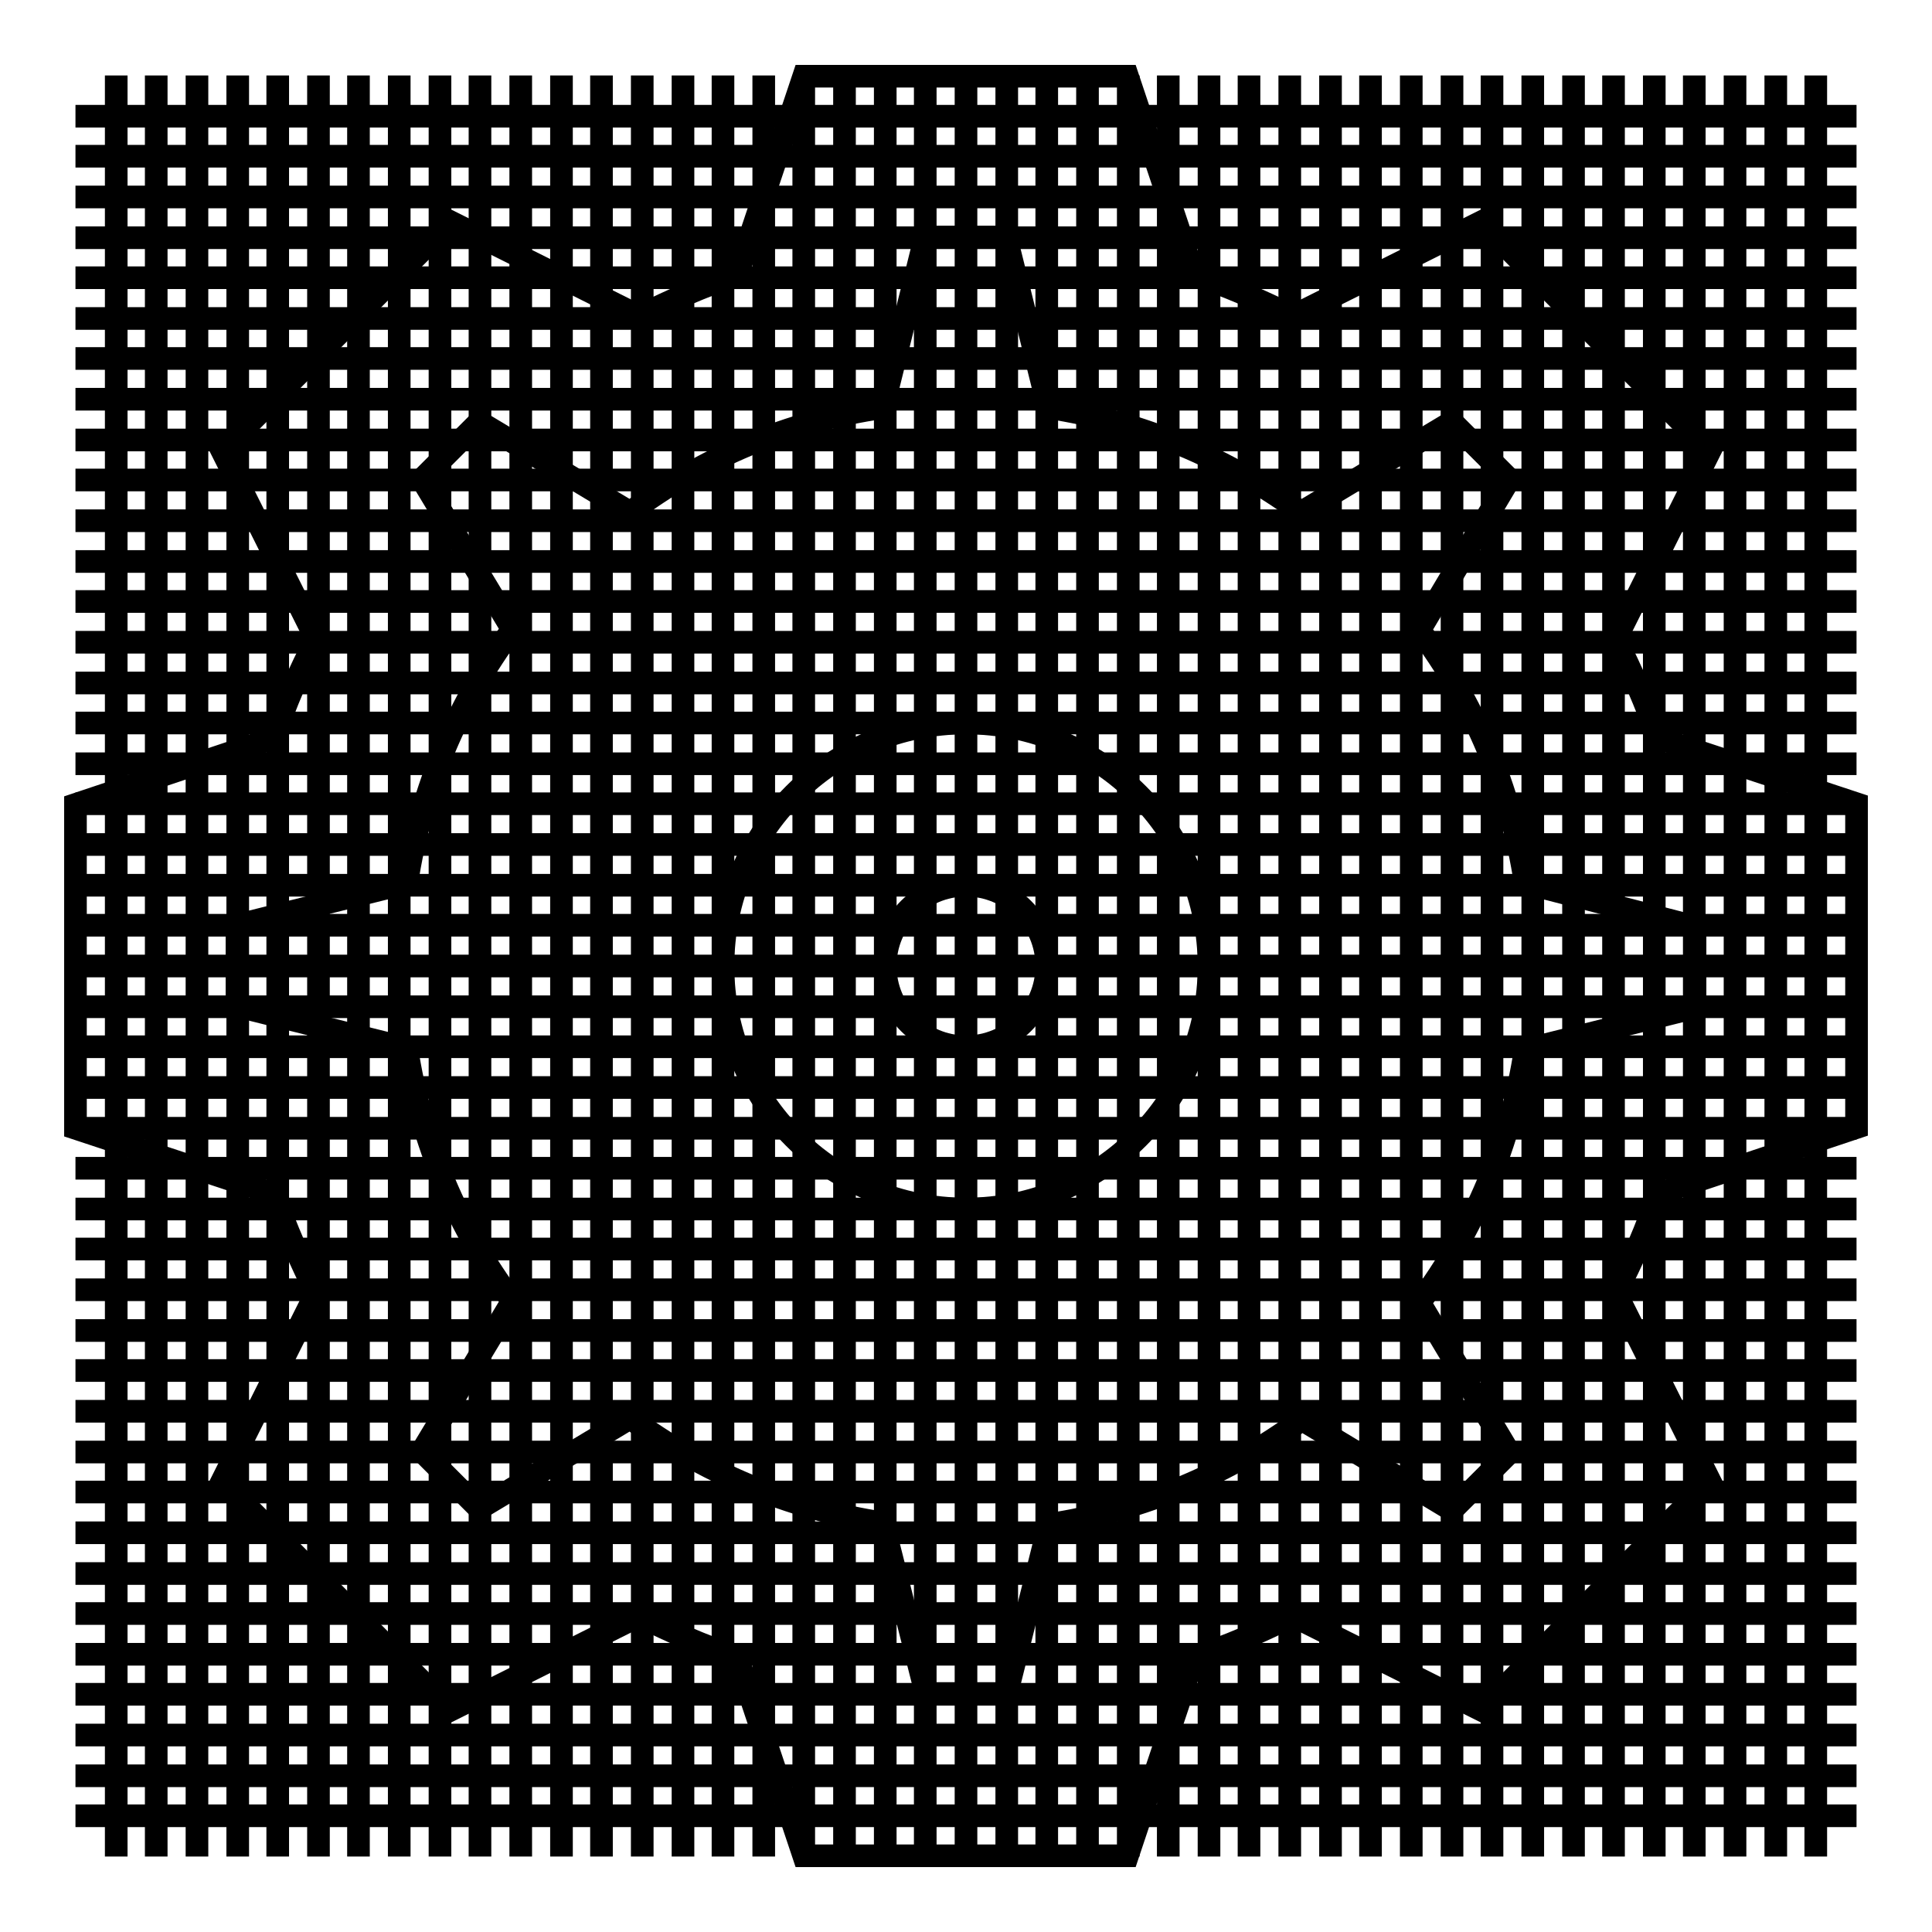 <?xml version="1.0" encoding="utf-8"?>
<!-- Svg Vector Icons : http://www.onlinewebfonts.com/icon -->
<!DOCTYPE svg PUBLIC "-//W3C//DTD SVG 1.1//EN" "http://www.w3.org/Graphics/SVG/1.1/DTD/svg11.dtd">
<svg version="1.1" xmlns="http://www.w3.org/2000/svg" xmlns:xlink="http://www.w3.org/1999/xlink" x="0px" y="0px" viewBox="0 0 256 256" enable-background="new 0 0 256 256" xml:space="preserve">
<g><g><path stroke-width="3" fill-opacity="0" stroke="#000000"  d="M15.4,10v236V10z"/><path stroke-width="3" fill-opacity="0" stroke="#000000"  d="M20.7,10v236V10z"/><path stroke-width="3" fill-opacity="0" stroke="#000000"  d="M26.1,10v236V10z"/><path stroke-width="3" fill-opacity="0" stroke="#000000"  d="M31.5,10v236V10z"/><path stroke-width="3" fill-opacity="0" stroke="#000000"  d="M36.8,10v236V10z"/><path stroke-width="3" fill-opacity="0" stroke="#000000"  d="M42.2,10v236V10z"/><path stroke-width="3" fill-opacity="0" stroke="#000000"  d="M47.5,10v236V10z"/><path stroke-width="3" fill-opacity="0" stroke="#000000"  d="M52.9,10v236V10z"/><path stroke-width="3" fill-opacity="0" stroke="#000000"  d="M58.3,10v236V10z"/><path stroke-width="3" fill-opacity="0" stroke="#000000"  d="M63.6,10v236V10z"/><path stroke-width="3" fill-opacity="0" stroke="#000000"  d="M69,10v236V10z"/><path stroke-width="3" fill-opacity="0" stroke="#000000"  d="M74.4,10v236V10z"/><path stroke-width="3" fill-opacity="0" stroke="#000000"  d="M79.7,10v236V10z"/><path stroke-width="3" fill-opacity="0" stroke="#000000"  d="M85.1,10v236V10z"/><path stroke-width="3" fill-opacity="0" stroke="#000000"  d="M90.5,10v236V10z"/><path stroke-width="3" fill-opacity="0" stroke="#000000"  d="M95.8,10v236V10z"/><path stroke-width="3" fill-opacity="0" stroke="#000000"  d="M101.2,10v236V10z"/><path stroke-width="3" fill-opacity="0" stroke="#000000"  d="M106.5,10v236V10z"/><path stroke-width="3" fill-opacity="0" stroke="#000000"  d="M111.9,10v236V10z"/><path stroke-width="3" fill-opacity="0" stroke="#000000"  d="M117.3,10v236V10z"/><path stroke-width="3" fill-opacity="0" stroke="#000000"  d="M122.6,10v236V10z"/><path stroke-width="3" fill-opacity="0" stroke="#000000"  d="M128,10v236V10z"/><path stroke-width="3" fill-opacity="0" stroke="#000000"  d="M133.4,10v236V10z"/><path stroke-width="3" fill-opacity="0" stroke="#000000"  d="M138.7,10v236V10z"/><path stroke-width="3" fill-opacity="0" stroke="#000000"  d="M144.1,10v236V10z"/><path stroke-width="3" fill-opacity="0" stroke="#000000"  d="M149.5,10v236V10z"/><path stroke-width="3" fill-opacity="0" stroke="#000000"  d="M154.8,10v236V10z"/><path stroke-width="3" fill-opacity="0" stroke="#000000"  d="M160.2,10v236V10z"/><path stroke-width="3" fill-opacity="0" stroke="#000000"  d="M165.5,10v236V10z"/><path stroke-width="3" fill-opacity="0" stroke="#000000"  d="M170.9,10v236V10z"/><path stroke-width="3" fill-opacity="0" stroke="#000000"  d="M176.3,10v236V10z"/><path stroke-width="3" fill-opacity="0" stroke="#000000"  d="M181.6,10v236V10z"/><path stroke-width="3" fill-opacity="0" stroke="#000000"  d="M187,10v236V10z"/><path stroke-width="3" fill-opacity="0" stroke="#000000"  d="M192.4,10v236V10z"/><path stroke-width="3" fill-opacity="0" stroke="#000000"  d="M197.7,10v236V10z"/><path stroke-width="3" fill-opacity="0" stroke="#000000"  d="M203.1,10v236V10z"/><path stroke-width="3" fill-opacity="0" stroke="#000000"  d="M208.5,10v236V10z"/><path stroke-width="3" fill-opacity="0" stroke="#000000"  d="M213.8,10v236V10z"/><path stroke-width="3" fill-opacity="0" stroke="#000000"  d="M219.2,10v236V10z"/><path stroke-width="3" fill-opacity="0" stroke="#000000"  d="M224.5,10v236V10z"/><path stroke-width="3" fill-opacity="0" stroke="#000000"  d="M229.9,10v236V10z"/><path stroke-width="3" fill-opacity="0" stroke="#000000"  d="M235.3,10v236V10z"/><path stroke-width="3" fill-opacity="0" stroke="#000000"  d="M240.6,10v236V10z"/><path stroke-width="3" fill-opacity="0" stroke="#000000"  d="M10,15.4h236H10z"/><path stroke-width="3" fill-opacity="0" stroke="#000000"  d="M10,20.7h236H10z"/><path stroke-width="3" fill-opacity="0" stroke="#000000"  d="M10,26.1h236H10z"/><path stroke-width="3" fill-opacity="0" stroke="#000000"  d="M10,31.5h236H10z"/><path stroke-width="3" fill-opacity="0" stroke="#000000"  d="M10,36.8h236H10z"/><path stroke-width="3" fill-opacity="0" stroke="#000000"  d="M10,42.2h236H10z"/><path stroke-width="3" fill-opacity="0" stroke="#000000"  d="M10,47.5h236H10z"/><path stroke-width="3" fill-opacity="0" stroke="#000000"  d="M10,52.9h236H10z"/><path stroke-width="3" fill-opacity="0" stroke="#000000"  d="M10,58.3h236H10z"/><path stroke-width="3" fill-opacity="0" stroke="#000000"  d="M10,63.6h236H10z"/><path stroke-width="3" fill-opacity="0" stroke="#000000"  d="M10,69h236H10z"/><path stroke-width="3" fill-opacity="0" stroke="#000000"  d="M10,74.4h236H10z"/><path stroke-width="3" fill-opacity="0" stroke="#000000"  d="M10,79.7h236H10z"/><path stroke-width="3" fill-opacity="0" stroke="#000000"  d="M10,85.1h236H10z"/><path stroke-width="3" fill-opacity="0" stroke="#000000"  d="M10,90.5h236H10z"/><path stroke-width="3" fill-opacity="0" stroke="#000000"  d="M10,95.8h236H10z"/><path stroke-width="3" fill-opacity="0" stroke="#000000"  d="M10,101.2h236H10z"/><path stroke-width="3" fill-opacity="0" stroke="#000000"  d="M10,106.5h236H10z"/><path stroke-width="3" fill-opacity="0" stroke="#000000"  d="M10,111.9h236H10z"/><path stroke-width="3" fill-opacity="0" stroke="#000000"  d="M10,117.3h236H10z"/><path stroke-width="3" fill-opacity="0" stroke="#000000"  d="M10,122.6h236H10z"/><path stroke-width="3" fill-opacity="0" stroke="#000000"  d="M10,128h236H10z"/><path stroke-width="3" fill-opacity="0" stroke="#000000"  d="M10,133.4h236H10z"/><path stroke-width="3" fill-opacity="0" stroke="#000000"  d="M10,138.7h236H10z"/><path stroke-width="3" fill-opacity="0" stroke="#000000"  d="M10,144.1h236H10z"/><path stroke-width="3" fill-opacity="0" stroke="#000000"  d="M10,149.5h236H10z"/><path stroke-width="3" fill-opacity="0" stroke="#000000"  d="M10,154.8h236H10z"/><path stroke-width="3" fill-opacity="0" stroke="#000000"  d="M10,160.2h236H10z"/><path stroke-width="3" fill-opacity="0" stroke="#000000"  d="M10,165.5h236H10z"/><path stroke-width="3" fill-opacity="0" stroke="#000000"  d="M10,170.9h236H10z"/><path stroke-width="3" fill-opacity="0" stroke="#000000"  d="M10,176.3h236H10z"/><path stroke-width="3" fill-opacity="0" stroke="#000000"  d="M10,181.6h236H10z"/><path stroke-width="3" fill-opacity="0" stroke="#000000"  d="M10,187h236H10z"/><path stroke-width="3" fill-opacity="0" stroke="#000000"  d="M10,192.4h236H10z"/><path stroke-width="3" fill-opacity="0" stroke="#000000"  d="M10,197.7h236H10z"/><path stroke-width="3" fill-opacity="0" stroke="#000000"  d="M10,203.1h236H10z"/><path stroke-width="3" fill-opacity="0" stroke="#000000"  d="M10,208.5h236H10z"/><path stroke-width="3" fill-opacity="0" stroke="#000000"  d="M10,213.8h236H10z"/><path stroke-width="3" fill-opacity="0" stroke="#000000"  d="M10,219.2h236H10z"/><path stroke-width="3" fill-opacity="0" stroke="#000000"  d="M10,224.5h236H10z"/><path stroke-width="3" fill-opacity="0" stroke="#000000"  d="M10,229.9h236H10z"/><path stroke-width="3" fill-opacity="0" stroke="#000000"  d="M10,235.3h236H10z"/><path stroke-width="3" fill-opacity="0" stroke="#000000"  d="M10,240.6h236H10z"/><path stroke-width="3" fill-opacity="0" stroke="#000000"  d="M246,106.5v42.9l-26.3,8.8c-1.5,4.6-3.4,8.9-5.6,13.1l12.5,25l-30.3,30.3l-25-12.5c-4.2,2.1-8.5,4-13.1,5.5l-8.8,26.3h-42.9l-8.8-26.3c-4.5-1.5-8.8-3.4-13-5.5l-25,12.5l-30.3-30.3l12.5-25c-2.1-4.2-4-8.5-5.6-13.1L10,149.5v-42.9l26.3-8.8c1.5-4.6,3.4-8.9,5.6-13.1l-12.5-25l30.3-30.3l25,12.5c4.2-2.1,8.5-4,13-5.5l8.8-26.3h42.9l8.8,26.3c4.5,1.5,8.8,3.4,13.1,5.5l25-12.5l30.3,30.3l-12.5,25c2.1,4.2,4,8.5,5.6,13.1L246,106.5L246,106.5z M202.1,117c-1.9-12.5-6.8-23.9-14-33.5L200,63.5l-7.6-7.6l-20,12c-9.7-7.1-21-12-33.5-13.9l-5.6-22.6h-10.7L117,54c-12.5,1.8-23.9,6.7-33.5,13.9l-20-12l-7.6,7.6l12,19.9c-7.2,9.7-12.1,21.1-14,33.6l-22.5,5.6v10.7l22.5,5.6c1.9,12.5,6.8,23.9,14,33.5l-12,19.9l7.6,7.6l20-12c9.6,7.1,21,12,33.5,13.9l5.7,22.6h10.7L139,202c12.5-1.9,23.9-6.8,33.5-13.9l19.9,12l7.6-7.6l-11.9-19.9c7.2-9.6,12.1-21.1,14-33.5l22.5-5.6v-10.7L202.1,117L202.1,117z M128,160.2c-17.8,0-32.2-14.4-32.2-32.2c0-17.8,14.4-32.2,32.2-32.2c17.8,0,32.2,14.4,32.2,32.2C160.2,145.8,145.8,160.2,128,160.2z M128,117.3c-5.9,0-10.7,4.8-10.7,10.7c0,5.9,4.8,10.7,10.7,10.7c5.9,0,10.7-4.8,10.7-10.7C138.7,122.1,133.9,117.3,128,117.3L128,117.3z"/></g></g>
</svg>